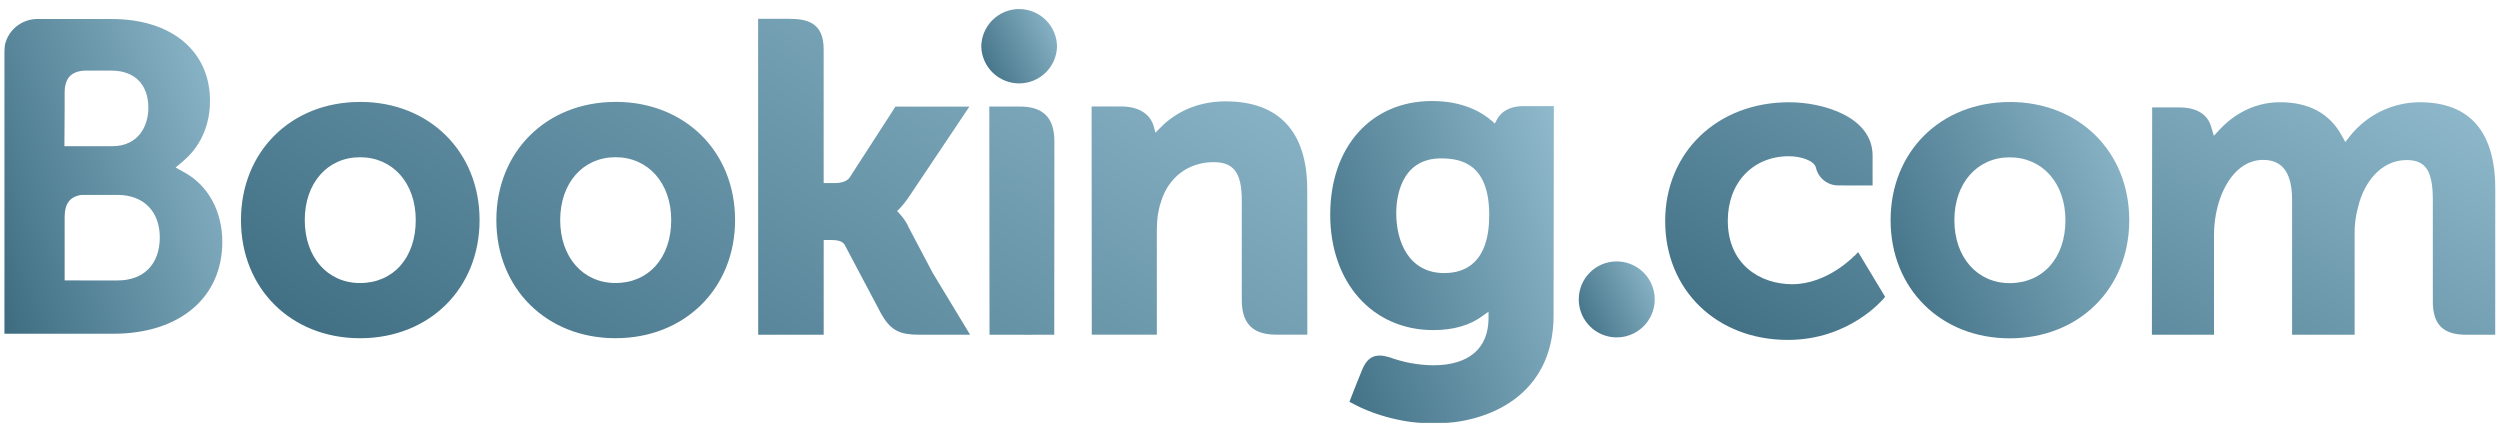 <svg width="208.35" height="35.35" viewBox="0 0 2803 477" fill="none" xmlns="http://www.w3.org/2000/svg">
<mask id="mask0_6010_365" style="mask-type:luminance" maskUnits="userSpaceOnUse" x="0" y="0" width="2803" height="477">
<path d="M0.346 0.765H2802.83V476.298H0.346V0.765Z" fill="white"/>
</mask>
<g mask="url(#mask0_6010_365)">
<mask id="mask1_6010_365" style="mask-type:luminance" maskUnits="userSpaceOnUse" x="0" y="0" width="2803" height="477">
<path d="M0.346 476.298H2802.83V0.765H0.346V476.298Z" fill="white"/>
</mask>
<g mask="url(#mask1_6010_365)">
<path d="M1099.31 52.766C1099.31 41.471 1103.8 30.64 1111.79 22.653C1119.77 14.667 1130.61 10.18 1141.9 10.18C1153.2 10.18 1164.03 14.667 1172.01 22.653C1180 30.64 1184.49 41.471 1184.49 52.766C1184.08 63.785 1179.41 74.216 1171.47 81.867C1163.53 89.518 1152.93 93.792 1141.9 93.792C1130.87 93.792 1120.28 89.518 1112.33 81.867C1104.39 74.216 1099.73 63.785 1099.31 52.766Z" fill="url(#paint0_linear_6010_365)"/>
<path d="M1771.22 336.707C1771.22 313.071 1790.26 294.003 1813.72 294.003C1822.17 293.961 1830.45 296.431 1837.5 301.098C1844.55 305.766 1850.06 312.421 1853.32 320.22C1856.58 328.02 1857.46 336.613 1855.84 344.91C1854.21 353.208 1850.16 360.836 1844.2 366.83C1838.23 372.823 1830.62 376.911 1822.33 378.575C1814.05 380.24 1805.45 379.406 1797.63 376.18C1789.82 372.954 1783.14 367.481 1778.43 360.454C1773.73 353.427 1771.22 345.162 1771.22 336.707Z" fill="url(#paint1_linear_6010_365)"/>
<path d="M400.68 318.287C364.025 318.287 338.521 289.164 338.521 247.527C338.521 205.891 364.025 176.828 400.709 176.828C437.571 176.828 463.342 205.891 463.342 247.527C463.342 289.817 438.136 318.287 400.68 318.287ZM400.68 114.639C323.1 114.639 266.783 170.541 266.783 247.498C266.783 324.455 323.13 380.356 400.68 380.356C478.586 380.356 535.111 324.485 535.111 247.498C535.111 170.511 478.586 114.58 400.709 114.58M1017.11 254.141C1014.41 248.919 1010.99 244.098 1006.97 239.817L1004.59 237.355L1007.08 234.983C1011 230.83 1014.57 226.367 1017.76 221.638L1085.97 119.859H1002.81L951.36 199.485C948.454 203.755 942.584 205.891 933.776 205.891H922.061V55.357C922.061 25.256 903.289 21.164 883.034 21.164H848.336L848.426 376.442H922.09V269.858H929.001C937.393 269.858 943.088 270.837 945.728 275.404L986.356 352.094C997.714 372.913 1009.01 376.412 1030.31 376.412H1086.74L1044.69 306.899L1016.81 254.111M1374.37 113.957C1336.89 113.957 1312.99 130.624 1299.58 144.71L1295.13 149.218L1293.53 143.079C1289.62 127.955 1276.33 119.71 1256.37 119.71H1223.37L1223.57 376.323H1296.74V258.055C1296.74 246.49 1298.22 236.466 1301.3 227.302C1309.43 199.574 1332.14 182.344 1360.53 182.344C1383.36 182.344 1392.26 194.414 1392.26 225.552V337.355C1392.26 363.927 1404.56 376.353 1431.16 376.353H1465.98L1465.86 213.127C1465.86 148.299 1434.22 114.016 1374.34 114.016M1143.03 119.829H1108.33L1108.57 376.442H1145.55L1146.85 376.501L1164.11 376.442H1181.25V376.353H1181.37L1181.52 158.827C1181.52 132.581 1168.98 119.829 1143.03 119.829ZM687.958 318.257C651.303 318.257 625.77 289.135 625.77 247.498C625.77 205.861 651.273 176.798 687.987 176.798C724.701 176.798 750.62 205.861 750.62 247.498C750.62 289.787 725.383 318.257 687.958 318.257ZM687.958 114.61C610.318 114.61 553.972 170.511 553.972 247.468C553.972 324.425 610.319 380.327 688.017 380.327C765.716 380.327 822.446 324.455 822.446 247.468C822.446 170.481 766.101 114.55 688.017 114.55" fill="url(#paint2_linear_6010_365)"/>
</g>
</g>
<mask id="mask2_6010_365" style="mask-type:luminance" maskUnits="userSpaceOnUse" x="0" y="0" width="2803" height="477">
<path d="M0.346 0.765H2802.83V476.298H0.346V0.765Z" fill="white"/>
</mask>
<g mask="url(#mask2_6010_365)">
<mask id="mask3_6010_365" style="mask-type:luminance" maskUnits="userSpaceOnUse" x="0" y="10" width="2803" height="466">
<path d="M0.346 10.233H2802.24V475.772H0.346V10.233Z" fill="white"/>
</mask>
<g mask="url(#mask3_6010_365)">
<mask id="mask4_6010_365" style="mask-type:luminance" maskUnits="userSpaceOnUse" x="0" y="0" width="2803" height="477">
<path d="M0.346 476.403H2802.83V0.87H0.346V476.403Z" fill="white"/>
</mask>
<g mask="url(#mask4_6010_365)">
<path d="M2255.84 318.392C2219.19 318.392 2193.62 289.269 2193.62 247.632C2193.62 205.996 2219.19 176.933 2255.84 176.933C2292.68 176.933 2318.51 205.996 2318.51 247.632C2318.51 289.922 2293.3 318.392 2255.84 318.392ZM2255.84 114.744C2178.2 114.744 2121.89 170.646 2121.89 247.603C2121.89 324.56 2178.23 380.461 2255.84 380.461C2333.66 380.461 2390.27 324.59 2390.27 247.603C2390.27 170.616 2333.93 114.685 2255.84 114.685" fill="url(#paint3_linear_6010_365)"/>
<path d="M1620.23 307.111C1580.19 307.111 1565.96 272.236 1565.96 239.496C1565.96 225.083 1569.61 178.108 1616.37 178.108C1639.59 178.108 1670.53 184.751 1670.53 241.868C1670.53 295.753 1643.15 307.052 1620.2 307.052L1620.23 307.111ZM1708.54 119.33C1694.66 119.33 1683.99 124.875 1678.89 134.988L1676.87 138.903L1673.49 135.937C1661.69 125.735 1640.51 113.606 1606.17 113.606C1537.76 113.606 1491.7 165 1491.7 241.423C1491.7 317.847 1539.36 371.198 1607.54 371.198C1630.82 371.198 1649.23 365.741 1663.82 354.709L1669.75 350.468V357.586C1669.75 391.868 1647.6 410.788 1607.42 410.788C1590.61 410.587 1573.96 407.518 1558.19 401.714C1542.71 397.028 1533.57 400.913 1527.35 416.482L1521.53 430.836L1513.32 451.832L1518.36 454.501C1544.1 468.143 1577.58 476.298 1607.83 476.298C1670.11 476.298 1742.89 444.418 1742.89 354.709L1743.18 119.33H1708.54Z" fill="url(#paint4_linear_6010_365)"/>
</g>
</g>
</g>
<mask id="mask5_6010_365" style="mask-type:luminance" maskUnits="userSpaceOnUse" x="0" y="0" width="2803" height="477">
<path d="M0.346 0.765H2802.83V476.298H0.346V0.765Z" fill="white"/>
</mask>
<g mask="url(#mask5_6010_365)">
<mask id="mask6_6010_365" style="mask-type:luminance" maskUnits="userSpaceOnUse" x="0" y="0" width="2803" height="477">
<path d="M0.346 476.298H2802.83V0.765H0.346V476.298Z" fill="white"/>
</mask>
<g mask="url(#mask6_6010_365)">
<path d="M128.04 315.407L68.491 315.348V244.173C68.491 228.93 74.422 221.042 87.412 219.203H128.04C157.014 219.203 175.491 237.471 175.491 267.038C175.461 297.406 157.192 315.377 128.04 315.377V315.407ZM68.491 123.355V104.613C68.491 88.213 75.431 80.413 90.644 79.405H121.131C147.228 79.405 162.648 95.034 162.648 121.22C162.648 141.149 151.912 164.429 121.812 164.429H68.225L68.491 123.355ZM204.079 194.411L193.312 188.361L202.714 180.354C213.687 170.953 231.955 149.808 231.955 113.331C231.955 57.46 188.657 21.398 121.634 21.398H36.404C26.814 21.748 17.724 25.774 11.022 32.642C4.319 39.51 0.516 48.694 0.4 58.29V375.312H123.176C197.702 375.312 245.804 334.743 245.804 271.902C245.804 238.094 230.263 209.15 204.137 194.44" fill="url(#paint5_linear_6010_365)"/>
<path d="M2717.04 114.959C2701.94 115.014 2687.04 118.462 2673.45 125.048C2659.86 131.634 2647.92 141.189 2638.51 153.007L2633.24 159.709L2629.08 152.206C2615.5 127.503 2592.19 114.959 2559.78 114.959C2525.76 114.959 2502.96 133.938 2492.37 145.208L2485.43 152.711L2482.47 142.835C2478.61 128.6 2465.95 120.801 2446.79 120.801H2416.03L2415.74 376.435H2485.58V263.594C2485.62 253.518 2486.86 243.482 2489.29 233.701C2495.96 206.418 2514.29 177.058 2545.1 180.024C2564.08 181.862 2573.39 196.542 2573.39 224.893V376.435H2643.73V263.594C2643.47 253.163 2644.8 242.752 2647.68 232.722C2653.61 206.684 2672.47 179.994 2702.19 179.994C2723.72 179.994 2731.66 192.153 2731.66 224.893V339.069C2731.66 364.869 2743.17 376.435 2769.03 376.435H2801.89L2801.95 213.238C2801.95 147.995 2773.24 114.959 2716.78 114.959M2081.13 287.675C2080.92 287.971 2050.88 319.614 2011.29 319.614C1975.23 319.614 1938.81 297.491 1938.81 248.143C1938.81 205.498 1967.05 175.694 2007.5 175.694C2020.6 175.694 2035.55 180.38 2037.89 188.298L2038.19 189.632C2039.68 195.084 2042.93 199.889 2047.44 203.305C2051.94 206.72 2057.45 208.555 2063.1 208.523L2101.65 208.582V175.131C2101.65 131.002 2045.51 114.988 2007.76 114.988C1926.98 114.988 1868.38 171.216 1868.38 248.677C1868.38 326.139 1926.33 382.248 2006.28 382.248C2075.62 382.248 2113.04 336.666 2113.69 336.222L2115.71 333.73L2085.4 283.464L2081.4 287.704" fill="url(#paint6_linear_6010_365)"/>
</g>
</g>
<defs>
<linearGradient id="paint0_linear_6010_365" x1="1099.31" y1="93.792" x2="1214.94" y2="35.318" gradientUnits="userSpaceOnUse">
<stop stop-color="#3D6C81"/>
<stop offset="1" stop-color="#9CC5D7"/>
</linearGradient>
<linearGradient id="paint1_linear_6010_365" x1="1771.22" y1="379.411" x2="1888.03" y2="321.421" gradientUnits="userSpaceOnUse">
<stop stop-color="#3D6C81"/>
<stop offset="1" stop-color="#9CC5D7"/>
</linearGradient>
<linearGradient id="paint2_linear_6010_365" x1="266.783" y1="380.356" x2="812.336" y2="-523.883" gradientUnits="userSpaceOnUse">
<stop stop-color="#3D6C81"/>
<stop offset="1" stop-color="#9CC5D7"/>
</linearGradient>
<linearGradient id="paint3_linear_6010_365" x1="2121.89" y1="380.461" x2="2487.52" y2="197.159" gradientUnits="userSpaceOnUse">
<stop stop-color="#3D6C81"/>
<stop offset="1" stop-color="#9CC5D7"/>
</linearGradient>
<linearGradient id="paint4_linear_6010_365" x1="1491.7" y1="476.298" x2="1874.99" y2="344.357" gradientUnits="userSpaceOnUse">
<stop stop-color="#3D6C81"/>
<stop offset="1" stop-color="#9CC5D7"/>
</linearGradient>
<linearGradient id="paint5_linear_6010_365" x1="0.4" y1="375.312" x2="374.424" y2="246.556" gradientUnits="userSpaceOnUse">
<stop stop-color="#3D6C81"/>
<stop offset="1" stop-color="#9CC5D7"/>
</linearGradient>
<linearGradient id="paint6_linear_6010_365" x1="1868.38" y1="382.248" x2="2265.58" y2="-306.497" gradientUnits="userSpaceOnUse">
<stop stop-color="#3D6C81"/>
<stop offset="1" stop-color="#9CC5D7"/>
</linearGradient>
</defs>
</svg>
